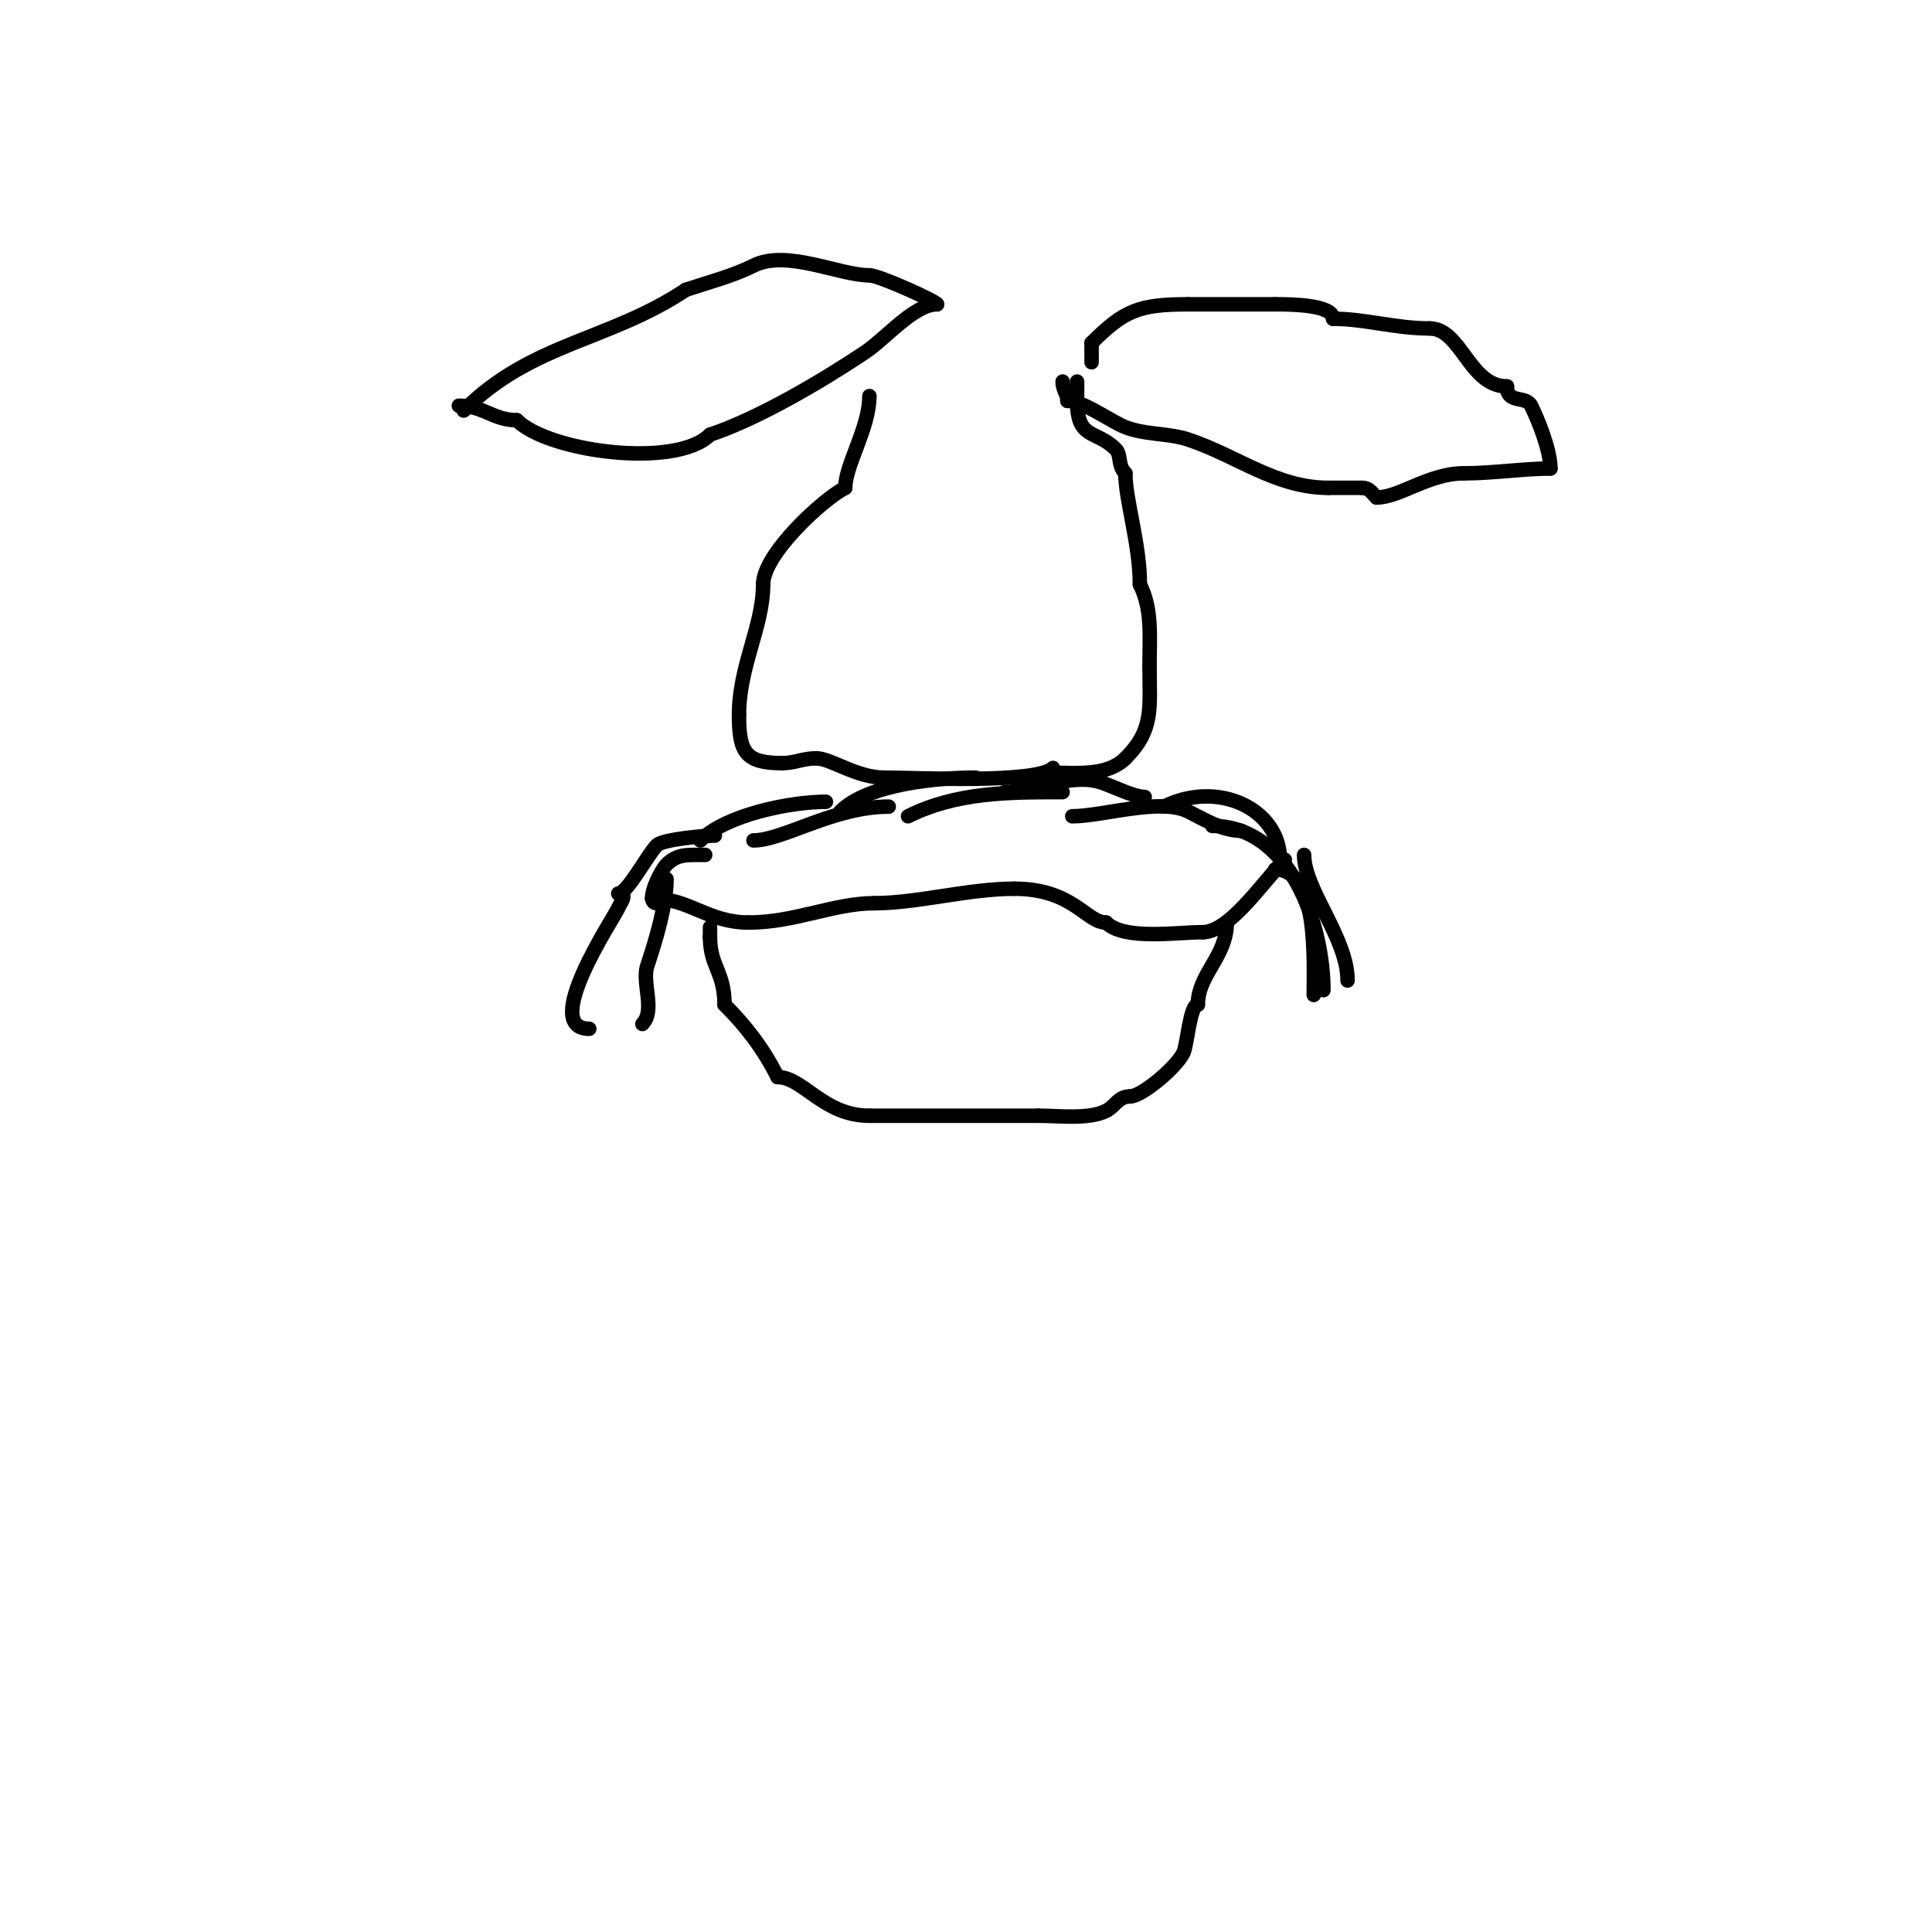<svg viewBox='0 0 400 400' version='1.1' xmlns='http://www.w3.org/2000/svg' xmlns:xlink='http://www.w3.org/1999/xlink'><g fill='none' stroke='#000000' stroke-width='3' stroke-linecap='round' stroke-linejoin='round'><path d='M135,186c7.684,0 11.58,5 20,5'/><path d='M155,191c9.554,0 17.659,-4 26,-4'/><path d='M181,187c8.968,0 19.444,-3 29,-3'/><path d='M210,184c12.177,0 14.85,7 19,7'/><path d='M229,191c3.723,3.723 14.613,2 20,2'/><path d='M249,193c5.61,0 12.569,-10.569 17,-15'/><path d='M254,191c0,7.041 -6,10.715 -6,17'/><path d='M248,208c-1.633,0 -2.2,8.4 -3,10c-1.555,3.111 -8.639,9 -11,9'/><path d='M234,227c-2.546,0 -3.033,2.017 -5,3c-3.603,1.801 -9.699,1 -14,1'/><path d='M215,231c-11.667,0 -23.333,0 -35,0'/><path d='M180,231c-9.558,0 -13.713,-8 -19,-8'/><path d='M161,223c-3.022,-6.044 -6.708,-10.708 -11,-15'/><path d='M150,208c0,-6.848 -3,-7.856 -3,-14'/><path d='M147,194c0,-0.667 0,-1.333 0,-2'/><path d='M128,185c1.873,0 6.093,-8.093 8,-10c1.243,-1.243 10.052,-2 12,-2'/><path d='M136,187c-2.67,0 0.815,-6.815 2,-8c2.268,-2.268 4.366,-2 8,-2'/><path d='M145,174c5.318,-5.318 18.626,-8 26,-8'/><path d='M156,174c6.114,0 16.581,-7 28,-7'/><path d='M174,168c5.744,-5.744 20.26,-7 28,-7'/><path d='M188,169c9.996,-4.998 20.782,-5 32,-5'/><path d='M208,164c5.979,0 13.794,-4.069 20,-2c2.498,0.833 6.768,3 9,3'/><path d='M222,169c6.282,0 18.266,-3.867 24,-1c3.397,1.699 7.107,4 11,4'/><path d='M241,167c11.152,-5.576 24,0.476 24,11'/><path d='M251,171c16.038,0 23,20.299 23,34'/><path d='M264,180c8.942,0 8,18.457 8,26'/><path d='M270,177c0,7.137 9,17.184 9,26'/><path d='M138,182c0,5.35 -2.286,12.857 -4,18c-1.144,3.431 1.744,9.256 -1,12'/><path d='M129,185c0,0.333 0.105,0.684 0,1c-0.236,0.707 -0.706,1.315 -1,2c-0.848,1.979 -16.312,25 -6,25'/><path d='M218,159c-3.297,3.297 -28.539,2 -35,2'/><path d='M183,161c-5.646,0 -11.02,-4 -14,-4'/><path d='M169,157c-2.741,0 -4.498,1 -7,1'/><path d='M162,158c-7.647,0 -9,-2.185 -9,-10'/><path d='M153,148c0,-10.047 5,-18.35 5,-27'/><path d='M158,121c0,-6.359 12.567,-17.784 17,-20'/><path d='M175,101c0,-4.749 5,-12.385 5,-19'/><path d='M180,82'/><path d='M218,160c5.148,0 11.304,0.696 15,-3'/><path d='M233,157c5.95,-5.95 5,-10.345 5,-19'/><path d='M238,138c0,-6.47 0.582,-11.837 -2,-17'/><path d='M236,121c0,-8.461 -3,-17.427 -3,-23'/><path d='M233,98c-1.649,-1.649 -0.809,-3.809 -2,-5c-4.109,-4.109 -8,-1.858 -8,-10'/><path d='M223,83c0,-1.333 0,-2.667 0,-4'/><path d='M96,85c14.052,-14.052 30.094,-14.396 46,-25'/><path d='M142,60c4.874,-1.625 9.654,-2.827 14,-5c6.89,-3.445 17.681,2 24,2'/><path d='M180,57c1.991,0 14,5.461 14,6'/><path d='M194,63c-4.76,0 -10.605,7.07 -15,10c-8.813,5.876 -21.915,13.638 -32,17'/><path d='M147,90c-7.036,7.036 -33.435,3.565 -40,-3'/><path d='M107,87c-4.829,0 -6.927,-3 -12,-3'/><path d='M226,75c0,-1.333 0,-2.667 0,-4'/><path d='M226,71c6.709,-6.709 9.779,-8 20,-8'/><path d='M246,63c6,0 12,0 18,0'/><path d='M264,63c3.424,0 12,0.072 12,3'/><path d='M276,66c6.633,0 12.844,2 20,2'/><path d='M296,68c6.513,0 8.201,12 16,12'/><path d='M312,80c0,3.716 3.907,1.814 5,4c1.361,2.722 4,9.123 4,13'/><path d='M321,97c-5.28,0 -12.07,1 -18,1'/><path d='M303,98c-7.191,0 -13.196,5 -18,5'/><path d='M285,103c-1.028,-1.028 -1.497,-2 -3,-2'/><path d='M282,101c-2.333,0 -4.667,0 -7,0'/><path d='M275,101c-10.827,0 -18.825,-6.608 -29,-10c-4.391,-1.464 -9.755,-0.877 -14,-3c-3.379,-1.689 -8.04,-5 -11,-5'/><path d='M221,83c0,-1.585 -1,-2.197 -1,-4'/></g>
</svg>